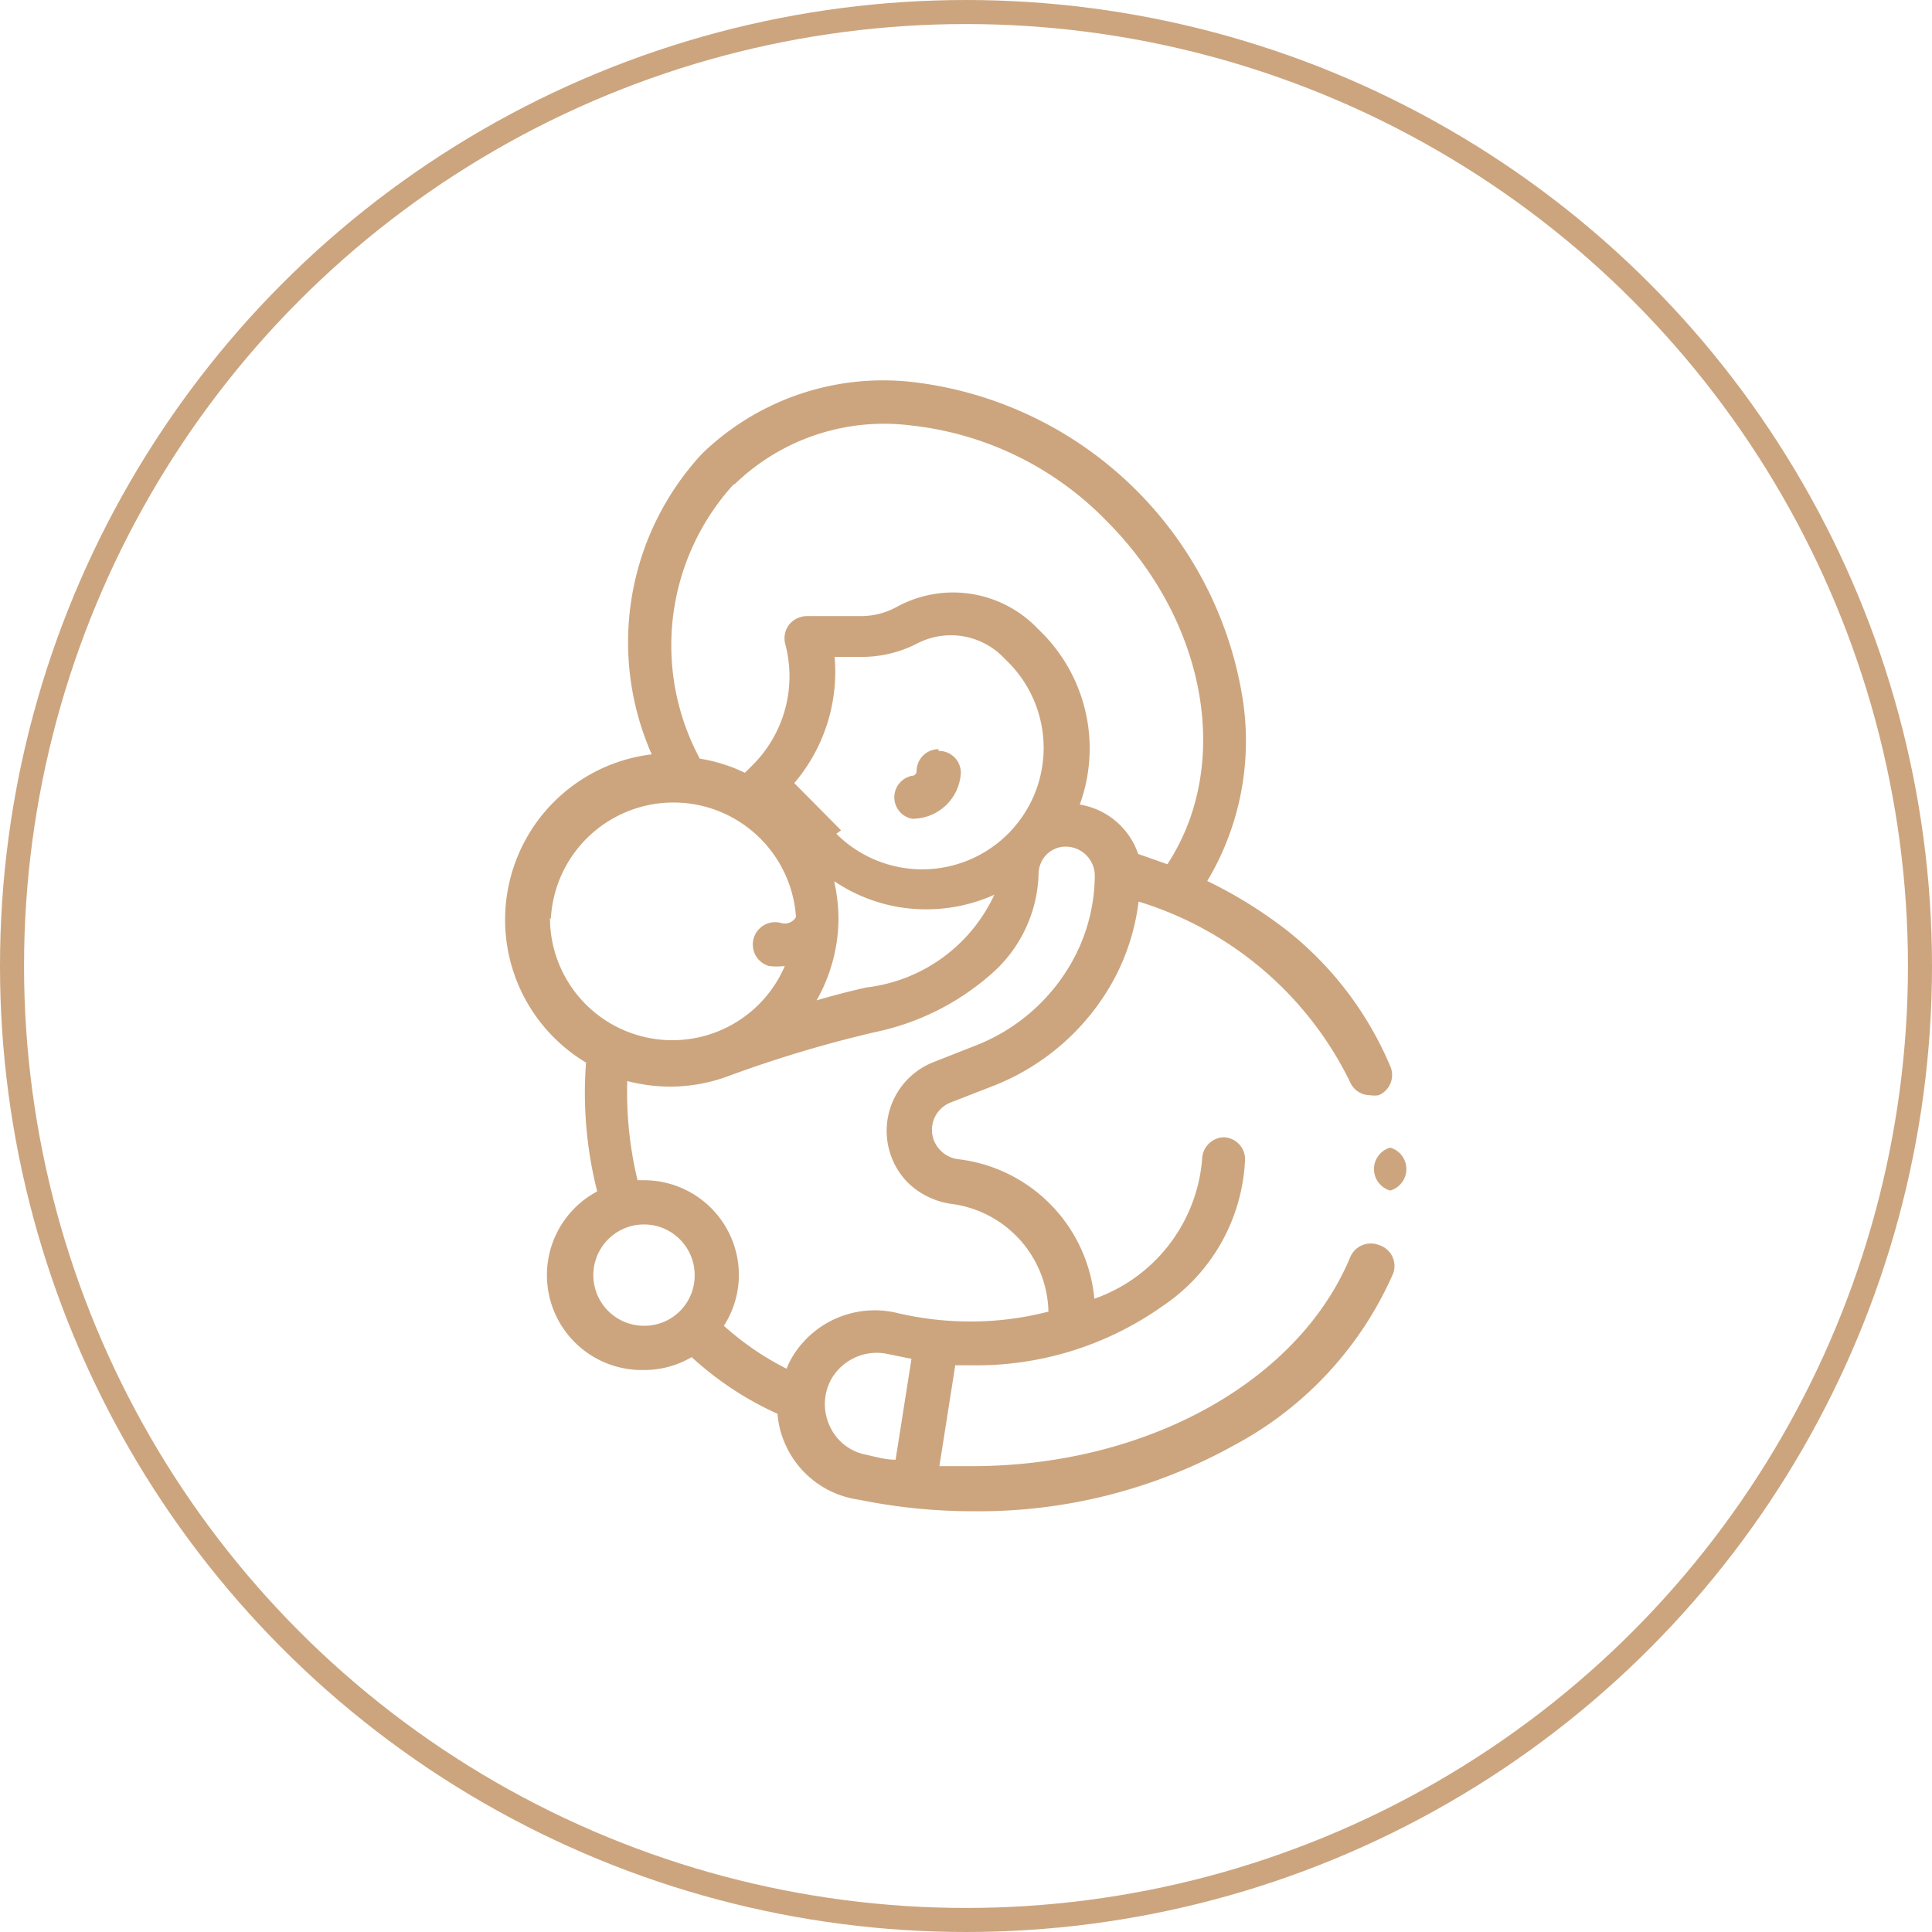 <svg id="レイヤー_1" data-name="レイヤー 1" xmlns="http://www.w3.org/2000/svg" width="45" height="45" viewBox="0 0 45 45"><defs><style>.cls-1{fill:#cca57e;}.cls-2{fill:none;stroke:#cca57e;stroke-miterlimit:10;stroke-width:0.56px;}</style></defs><path class="cls-1" d="M21.86,17.45a.51.51,0,0,0-.51.51.11.11,0,0,1-.11.11.51.51,0,0,0,0,1A1.13,1.13,0,0,0,22.38,18a.51.51,0,0,0-.52-.51Z"/><path class="cls-1" d="M32.12,29a.52.52,0,0,0-.67.28c-1.21,2.91-4.76,4.87-8.82,4.87l-.75,0,.37-2.35h.38a7.49,7.49,0,0,0,4.45-1.38A4.33,4.33,0,0,0,29,27a.51.51,0,0,0-.51-.51A.52.52,0,0,0,28,27a3.77,3.77,0,0,1-2.51,3.25A3.61,3.61,0,0,0,22.32,27a.69.69,0,0,1-.41-.2.68.68,0,0,1-.19-.62.69.69,0,0,1,.42-.5l.95-.37A5.46,5.46,0,0,0,26,22.71,5.19,5.19,0,0,0,26.52,21a8.12,8.12,0,0,1,4.92,4.19.51.51,0,0,0,.47.32.65.65,0,0,0,.2,0,.51.51,0,0,0,.27-.68A8,8,0,0,0,30,21.69a10.45,10.45,0,0,0-1.88-1.17,6.36,6.36,0,0,0,.82-4.27A8.82,8.82,0,0,0,21.27,8.9a6.06,6.06,0,0,0-4.92,1.67,6.46,6.46,0,0,0-1.17,7,3.88,3.88,0,0,0-1.53,7.18,9.3,9.3,0,0,0,.26,3A2.21,2.21,0,0,0,15,31.91a2.17,2.17,0,0,0,1.11-.3,7.53,7.53,0,0,0,2,1.32,2.13,2.13,0,0,0,.19.73A2.2,2.2,0,0,0,20,34.93a13.24,13.24,0,0,0,2.68.27,12.25,12.25,0,0,0,6.07-1.54,8.31,8.31,0,0,0,3.7-4A.51.51,0,0,0,32.12,29Zm-15-17.73a5,5,0,0,1,4.1-1.36,7.47,7.47,0,0,1,4.55,2.22c2.35,2.35,2.93,5.7,1.42,8l-.68-.24a1.73,1.73,0,0,0-1.36-1.15,3.82,3.82,0,0,0-.88-4l-.14-.14a2.73,2.73,0,0,0-3.25-.46,1.73,1.73,0,0,1-.83.21H18.79a.54.54,0,0,0-.41.2.52.52,0,0,0-.09.45,2.92,2.92,0,0,1-.75,2.81l-.19.19a3.78,3.78,0,0,0-1.05-.33A5.57,5.57,0,0,1,17.08,11.29Zm2.35,9.28a3.8,3.8,0,0,0,2.1.63,3.85,3.85,0,0,0,1.59-.34A3.77,3.77,0,0,1,20.18,23c-.36.08-.75.18-1.16.3a3.89,3.89,0,0,0,.51-1.91,4.12,4.12,0,0,0-.1-.86Zm.12-1.21-1.09-1.1a4,4,0,0,0,.94-2.94H20A2.83,2.83,0,0,0,21.34,15a1.71,1.71,0,0,1,2,.28l.14.14a2.8,2.8,0,0,1-4,4Zm-6.76,2.07a2.86,2.86,0,0,1,5.71-.05.3.3,0,0,1-.34.14.52.52,0,0,0-.29,1,1.57,1.57,0,0,0,.37,0h0a2.85,2.85,0,0,1-5.47-1.13ZM15,30.88a1.18,1.18,0,1,1,1.18-1.18A1.17,1.17,0,0,1,15,30.88Zm3.44.75a1.92,1.92,0,0,0-.12.25,6.7,6.7,0,0,1-1.46-1,2.19,2.19,0,0,0,.35-1.19A2.21,2.21,0,0,0,15,27.49h-.15a8.71,8.71,0,0,1-.24-2.31,4.07,4.07,0,0,0,1,.13,3.94,3.94,0,0,0,1.42-.27,28.83,28.83,0,0,1,3.35-1,5.9,5.9,0,0,0,2.67-1.32,3.21,3.21,0,0,0,1.14-2.35.66.66,0,0,1,.19-.47.63.63,0,0,1,.47-.18.68.68,0,0,1,.65.68,4.17,4.17,0,0,1-.45,1.85,4.41,4.41,0,0,1-2.37,2.12l-.94.37a1.72,1.72,0,0,0-.59,2.81,1.82,1.82,0,0,0,1,.49,2.59,2.59,0,0,1,2.27,2.51,7.22,7.22,0,0,1-1.83.23,7.39,7.39,0,0,1-1.7-.2,2.24,2.24,0,0,0-2.45,1.05ZM20.86,34c-.24,0-.47-.07-.7-.12a1.16,1.16,0,0,1-.84-.68,1.2,1.2,0,0,1,.05-1.09,1.22,1.22,0,0,1,1.32-.57l.54.11Z"/><path class="cls-1" d="M32.38,26.73a.52.52,0,0,0,0,1h0a.52.52,0,0,0,0-1Z"/><circle class="cls-2" cx="22.5" cy="22.5" r="22.22"/></svg>